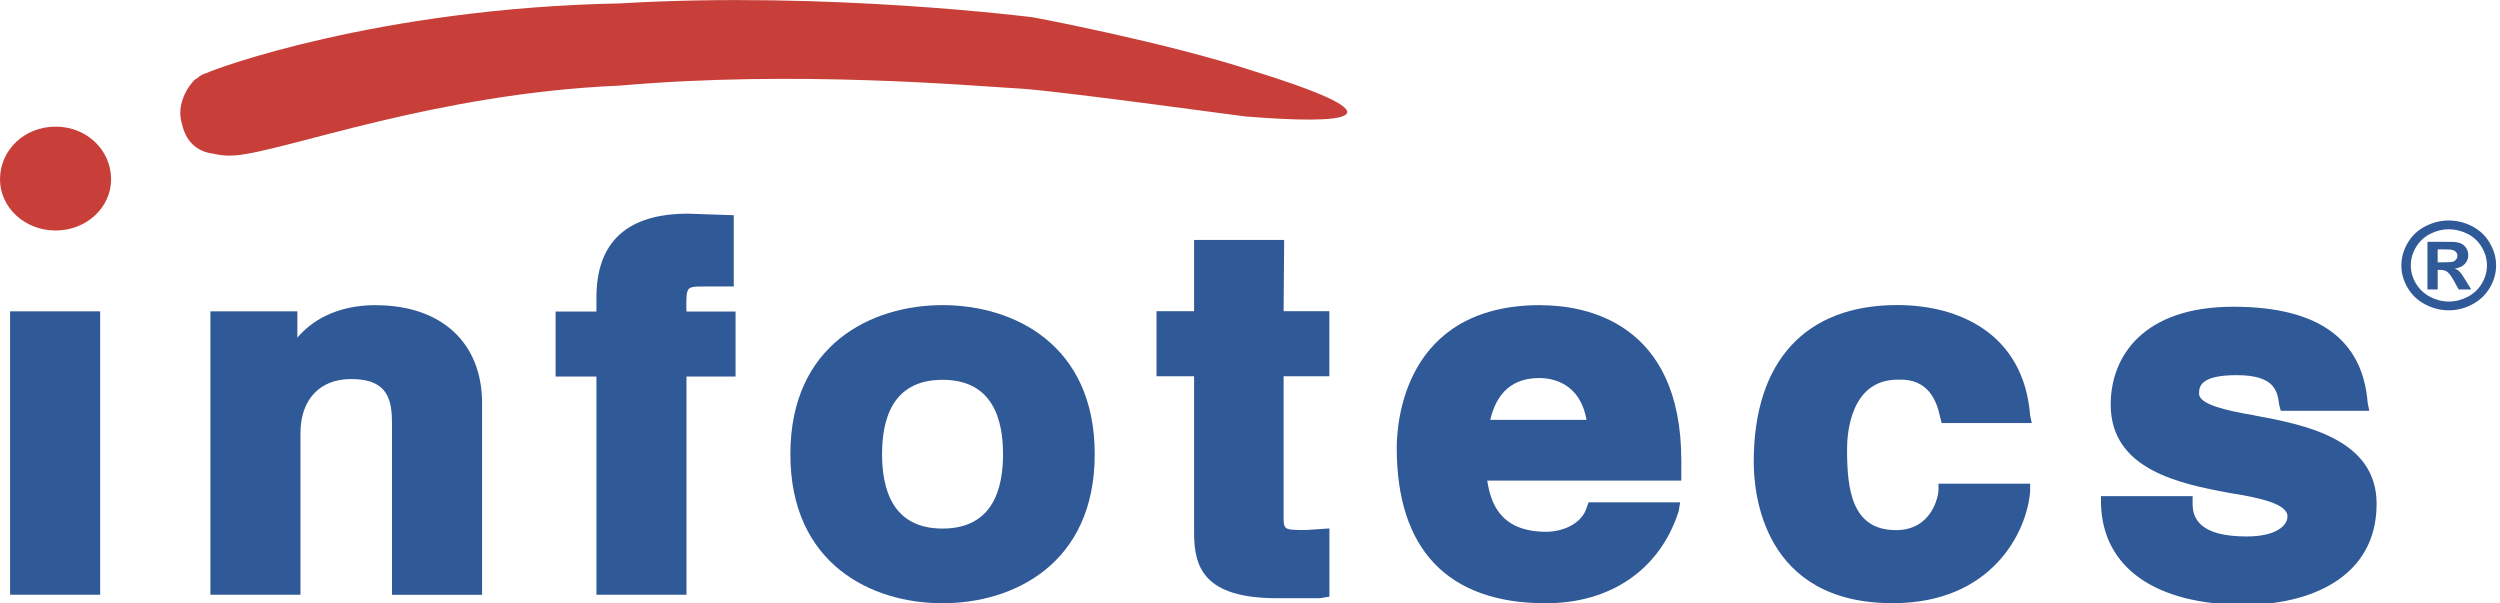 <?xml version="1.0" encoding="UTF-8"?>
<svg width="322pt" height="77.7pt" version="1.2" viewBox="0 0 322 77.7" xmlns="http://www.w3.org/2000/svg">
 <g transform="translate(-70.6 -49.5)">
  <path d="m101 69.5c-0.422 0-1.05 0.195-2.95-0.203-1.48-0.199-3.37-1-4-3.79-0.84-2.6 0.84-4.99 1.68-5.79 0.211 0 0.633-0.605 1.47-0.801 0.633-0.398 21.9-8.38 53.3-8.98 26.7-1.6 53.2 1.8 53.2 1.8s17.1 3.2 28.6 6.99c19.8 6.18 11.4 6.79-1.05 5.79 1.05 0.199-23.4-3.2-29-3.59-6.95-0.402-29.1-2.39-51.8-0.402-23.8 1-42.9 8.39-49.5 8.99" fill="#c73f38"/>
  <path d="m70.6 72.6c0 3.6 3.16 6.59 7.16 6.59 4 0 7.15-2.99 7.15-6.59 0-3.79-3.16-6.79-7.15-6.79-4 0-7.16 3-7.16 6.79" fill="#c73f38"/>
  <g fill="#305997">
   <path d="m159 89.2c0-2.8 0-2.8 2.32-2.8h3.79v-9.18l-5.89-0.199c-7.79 0-11.8 3.59-11.8 10.8v1.8h-5.26v8.38h5.26v28.1h11.6v-28.1h6.32v-8.38h-6.32z"/>
   <path d="m236 80.4h-11.6v9.18h-4.84v8.38h4.84v20.2c0 4.39 1.26 8.39 10.7 8.39h5.47l1.26-0.199v-8.79l-2.95 0.203c-2.95 0-2.95 0-2.95-1.8v-18h5.89v-8.38h-5.89z"/>
   <path d="m119 88.8c-5.26 0-8.42 2.19-10.1 4.19v-3.39h-11.2v36.5h11.6v-20.8c0-4.39 2.53-6.98 6.52-6.98 4.84 0 5.27 2.79 5.27 5.79v22h11.6v-24.7c0-7.79-5.26-12.6-13.7-12.6"/>
   <path d="m192 88.8c-9.05 0-19.6 4.98-19.6 19.2 0 14.2 10.5 19.2 19.6 19.2 9.05 0 19.6-4.99 19.6-19.2 0-14.2-10.5-19.2-19.6-19.2m7.79 19.2c0 4.39-1.27 9.58-7.79 9.58-6.52 0-7.79-5.19-7.79-9.58 0-4.39 1.26-9.58 7.79-9.58 6.52 0 7.79 5.18 7.79 9.58"/>
   <path d="m269 88.8c-17.7 0-18.5 15.4-18.5 18.4 0 13 6.52 20 19.2 20 8.42 0 14.7-4.39 17.1-11.8l0.207-1.2h-11.8l-0.215 0.602c-0.629 2.2-3.15 3.19-5.26 3.19-6.1 0-7.16-3.99-7.58-6.59h25v-2.59c0-18-12.6-20-18.1-20m-0.207 9.38c1.68 0 5.26 0.602 6.1 5.39h-12.4c0.836-3.59 2.95-5.39 6.32-5.39"/>
   <path d="m315 98.4c4-0.207 5.06 2.79 5.48 4.79l0.211 0.797h11.6l-0.211-0.996c-0.844-10.6-9.26-14.2-17.1-14.2-11.8 0-18.5 7.18-18.5 20.2 0 4.19 1.26 18.2 17.9 18.2 12.8 0 17.3-9.18 17.7-14.4v-0.996h-11.8v0.797c0 0.801-0.84 5.19-5.47 5.19-5.68 0-6.31-5.19-6.31-10.4 0-2 0.418-8.98 6.52-8.98"/>
   <path d="m361 103c-3.57-0.598-7.16-1.39-7.16-2.79 0-0.801 0-2.39 4.84-2.39 4.84 0 5.26 1.99 5.47 3.79l0.215 0.797h11.4l-0.207-1c-0.633-8.18-6.32-12.4-17.3-12.4-11.6 0-15.8 6.38-15.8 12.6 0 8.38 8.84 10.2 15.4 11.4 3.79 0.602 7.37 1.39 7.37 3 0 1.2-1.48 2.59-5.27 2.59-6.1 0-6.95-2.4-6.95-4.2v-0.996h-11.8v0.996c0.211 8.18 6.95 13 18.5 13 8.2 0 17-3.39 17-13 0-8.38-9.26-10.2-15.8-11.4"/>
   <path d="m71.9 89.6v36.5h11.6v-36.5z"/>
   <path d="m386 77.9c1.04 0 2.05 0.25 3.01 0.742 0.961 0.496 1.72 1.21 2.26 2.13 0.551 0.93 0.828 1.9 0.828 2.91 0 1.01-0.273 1.97-0.809 2.88-0.543 0.914-1.29 1.63-2.26 2.14-0.961 0.508-1.97 0.766-3.03 0.766-1.07 0-2.08-0.258-3.04-0.766-0.969-0.508-1.72-1.22-2.26-2.14-0.535-0.914-0.805-1.87-0.805-2.88 0-1.01 0.277-1.98 0.824-2.91 0.551-0.922 1.3-1.64 2.27-2.13 0.961-0.492 1.96-0.742 3.02-0.742m8e-3 1.13c-0.848 0-1.65 0.203-2.42 0.598s-1.38 0.973-1.82 1.71c-0.445 0.75-0.664 1.53-0.664 2.34s0.215 1.59 0.648 2.32c0.434 0.73 1.04 1.31 1.81 1.72 0.777 0.41 1.59 0.621 2.45 0.621 0.848 0 1.66-0.211 2.44-0.621 0.773-0.41 1.38-0.988 1.81-1.72 0.434-0.738 0.648-1.51 0.648-2.32s-0.219-1.59-0.664-2.34c-0.441-0.742-1.05-1.32-1.82-1.71-0.773-0.395-1.58-0.598-2.41-0.598m-2.77 7.75v-6.14h1.32c1.23 0 1.92 0.004 2.07 0.016 0.434 0.039 0.773 0.121 1.02 0.246s0.445 0.328 0.605 0.59c0.16 0.266 0.242 0.559 0.242 0.883 0 0.438-0.152 0.816-0.461 1.13-0.301 0.32-0.734 0.516-1.29 0.594 0.195 0.07 0.352 0.145 0.453 0.227 0.109 0.082 0.254 0.242 0.441 0.473 0.047 0.059 0.207 0.309 0.477 0.746l0.766 1.24h-1.62l-0.547-0.992c-0.363-0.676-0.664-1.09-0.91-1.27-0.234-0.176-0.539-0.262-0.906-0.262h-0.34v2.52zm1.32-3.49h0.535c0.762 0 1.23-0.031 1.41-0.082 0.18-0.055 0.324-0.152 0.43-0.289 0.109-0.141 0.164-0.297 0.164-0.477 0-0.172-0.055-0.324-0.16-0.453-0.102-0.133-0.25-0.227-0.441-0.289-0.188-0.059-0.656-0.082-1.41-0.082h-0.535z"/>
  </g>
 </g>
</svg>
